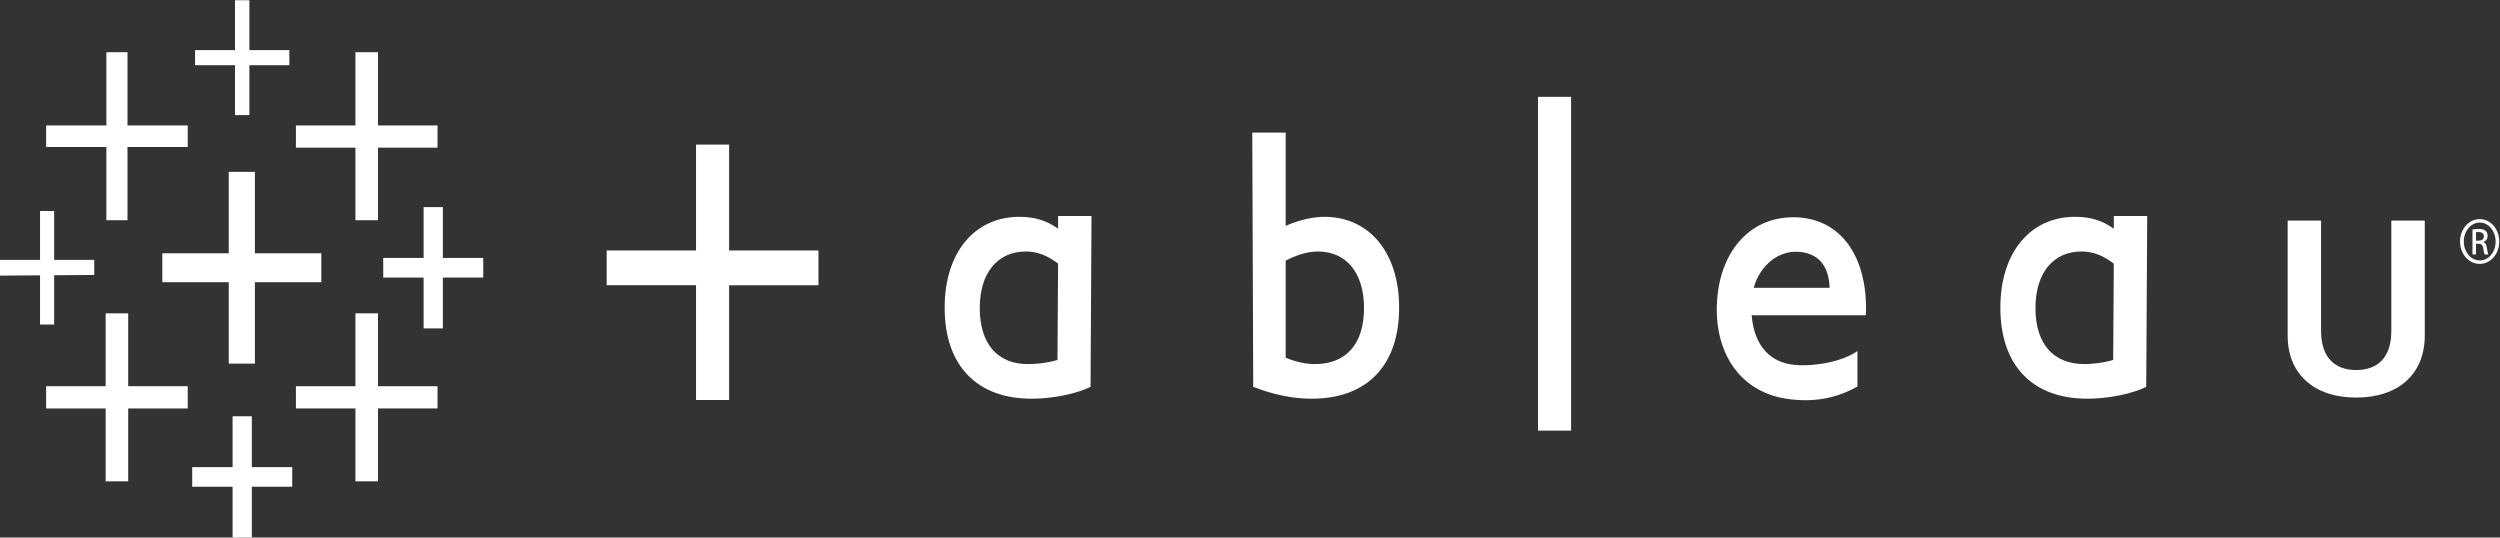 <?xml version="1.0" encoding="UTF-8" standalone="no"?>
<!-- Created with Inkscape (http://www.inkscape.org/) -->
<svg xmlns:dc="http://purl.org/dc/elements/1.1/" xmlns:cc="http://creativecommons.org/ns#" xmlns:rdf="http://www.w3.org/1999/02/22-rdf-syntax-ns#" xmlns:svg="http://www.w3.org/2000/svg" xmlns="http://www.w3.org/2000/svg" xmlns:sodipodi="http://sodipodi.sourceforge.net/DTD/sodipodi-0.dtd" xmlns:inkscape="http://www.inkscape.org/namespaces/inkscape" id="svg10" xml:space="preserve" width="1000" height="215" viewBox="0 0 1000 215" sodipodi:docname="tableau-software black.svg" inkscape:version="0.92.4 (5da689c313, 2019-01-14)">
  <rect x="0" y="0" width="1000" height="215" fill="#333333" stroke="none"/>
  <defs id="defs14">
    <clipPath id="clipPath62">
      <path d="M 0,288 H 432 V 0 H 0 Z" id="path60" inkscape:connector-curvature="0"></path>
    </clipPath>
  </defs>
  <g id="g18" inkscape:groupmode="layer" inkscape:label="tableau-software" transform="matrix(1.333,0,0,-1.333,-105.724,369.006)">
    <g id="g20" transform="matrix(2.406,0,0,2.712,175.737,200.819)" style="fill:#ffffff;stroke-width:0.391">
      <path d="m 0,0 h -8.287 v 9.009 h -3.258 V 0 h -8.288 v -3.201 h 8.288 v -9.007 h 3.258 v 9.007 H 0 Z" style="fill:#ffffff;fill-opacity:1;fill-rule:nonzero;stroke:none;stroke-width:0.391" id="path22" inkscape:connector-curvature="0"></path>
    </g>
    <g id="g24" transform="matrix(2.406,0,0,2.712,135.648,160.929)" style="fill:#ffffff;stroke-width:0.391">
      <path d="m 0,0 h -7.426 v 8.065 h -2.81 V 0 h -7.424 v -2.459 h 7.424 v -8.067 h 2.81 v 8.067 H 0 Z" style="fill:#ffffff;fill-opacity:1;fill-rule:nonzero;stroke:none;stroke-width:0.391" id="path26" inkscape:connector-curvature="0"></path>
    </g>
    <g id="g28" transform="matrix(2.406,0,0,2.712,210.6,239.179)" style="fill:#ffffff;stroke-width:0.391">
      <path d="m 0,0 h -7.424 v 8.104 h -2.813 V 0 h -7.424 v -2.457 h 7.424 v -8.029 h 2.813 v 8.029 H 0 Z" style="fill:#ffffff;fill-opacity:1;fill-rule:nonzero;stroke:none;stroke-width:0.391" id="path30" inkscape:connector-curvature="0"></path>
    </g>
    <g id="g32" transform="matrix(2.406,0,0,2.712,167.002,136.654)" style="fill:#ffffff;stroke-width:0.391">
      <path d="m 0,0 h -5.038 v 5.625 h -2.4 V 0 h -5.037 v -2.172 h 5.037 v -5.626 h 2.4 v 5.626 H 0 Z" style="fill:#ffffff;fill-opacity:1;fill-rule:nonzero;stroke:none;stroke-width:0.391" id="path34" inkscape:connector-curvature="0"></path>
    </g>
    <g id="g36" transform="matrix(2.406,0,0,2.712,135.648,239.183)" style="fill:#ffffff;stroke-width:0.391">
      <path d="m 0,0 h -7.513 v 8.103 h -2.634 V 0 h -7.513 v -2.386 h 7.513 v -8.101 h 2.634 v 8.101 H 0 Z" style="fill:#ffffff;fill-opacity:1;fill-rule:nonzero;stroke:none;stroke-width:0.391" id="path38" inkscape:connector-curvature="0"></path>
    </g>
    <g id="g40" transform="matrix(2.406,0,0,2.712,224.324,199.423)" style="fill:#ffffff;stroke-width:0.391">
      <path d="M 0,0 H -5.037 V 5.624 H -7.438 V 0 h -5.037 v -2.172 h 5.037 v -5.625 h 2.401 v 5.625 H 0 Z" style="fill:#ffffff;fill-opacity:1;fill-rule:nonzero;stroke:none;stroke-width:0.391" id="path42" inkscape:connector-curvature="0"></path>
    </g>
    <g id="g44" transform="matrix(2.406,0,0,2.712,210.6,160.929)" style="fill:#ffffff;stroke-width:0.391">
      <path d="m 0,0 h -7.424 v 8.065 h -2.813 V 0 h -7.424 v -2.459 h 7.424 v -8.067 h 2.813 v 8.067 H 0 Z" style="fill:#ffffff;fill-opacity:1;fill-rule:evenodd;stroke:none;stroke-width:0.391" id="path46" inkscape:connector-curvature="0"></path>
    </g>
    <g id="g48" transform="matrix(2.406,0,0,2.712,149.835,276.755)" style="fill:#ffffff;stroke-width:0.391">
      <path d="m 0,0 v -5.519 h -4.983 v -1.67 H 0 v -5.519 h 1.792 v 5.519 h 4.985 v 1.67 H 1.792 V 0 Z" style="fill:#ffffff;fill-opacity:1;fill-rule:nonzero;stroke:none;stroke-width:0.391" id="path50" inkscape:connector-curvature="0"></path>
    </g>
    <g id="g52" transform="matrix(2.406,0,0,2.712,107.593,198.838)" style="fill:#ffffff;stroke-width:0.391">
      <path d="M 0,0 H -5.002 V 5.411 H -6.76 V 0 h -5.002 v -1.741 l 5.002,0.032 v -5.443 h 1.758 v 5.453 L 0,-1.669 Z" style="fill:#ffffff;fill-opacity:1;fill-rule:nonzero;stroke:none;stroke-width:0.391" id="path54" inkscape:connector-curvature="0"></path>
    </g>
    <g id="g56">
      <g id="g58" clip-path="url(#clipPath62)" transform="matrix(2.406,0,0,1,-64.949,0)" style="stroke-width:0.645;fill:#ffffff">
        <g id="g96" transform="matrix(1,0,0,2.712,223.956,167.574)" style="fill:#ffffff;stroke-width:0.391">
          <path d="m 0,0 c 3.893,0 6.125,2.231 6.125,6.205 0,3.908 -2.245,6.253 -5.746,6.253 -1.524,0 -2.968,-0.527 -4.026,-1.01 V 0.705 C -2.36,0.233 -1.158,0 0,0 m -3.647,15.294 c 1.963,0.772 3.706,1 4.822,1 5.566,0 9.327,-3.912 9.327,-10.046 0,-6.362 -3.952,-10.08 -10.921,-10.08 -2.417,0 -4.787,0.467 -7.277,1.311 l -0.118,28.136 h 4.167 z" style="fill:#ffffff;fill-opacity:1;fill-rule:evenodd;stroke:none;stroke-width:0.391" id="path98" inkscape:connector-curvature="0"></path>
        </g>
        <path d="m 251.78,247.76 h 4.125 V 147.602 h -4.125 z" style="fill:#ffffff;fill-opacity:1;fill-rule:evenodd;stroke:none;stroke-width:0.645" id="path100" inkscape:connector-curvature="0"></path>
        <g id="g102" transform="matrix(1,0,0,2.712,283.352,156.975)" style="fill:#ffffff;stroke-width:0.391">
          <path d="m 0,0 c -6.353,0.616 -9.448,5.082 -9.27,10.377 0.192,5.718 3.893,9.776 9.536,9.776 5.92,0 9.349,-4.38 9.055,-10.841 H -4.929 C -4.588,5.733 -2.439,4.038 0.498,3.813 2.943,3.623 6.396,4.177 8.266,5.351 V 1.415 C 5.802,0.216 3.236,-0.314 0,0 m -4.672,12.347 h 9.47 c -0.107,2.52 -1.461,3.828 -3.873,3.983 -2.428,0.156 -4.781,-1.405 -5.597,-3.983" style="fill:#ffffff;fill-opacity:1;fill-rule:evenodd;stroke:none;stroke-width:0.391" id="path104" inkscape:connector-curvature="0"></path>
        </g>
        <g id="g106" transform="matrix(1,0,0,2.712,353.825,165.784)" style="fill:#ffffff;stroke-width:0.391">
          <path d="M 0,0 C 2.615,0 4.38,1.333 4.38,4.318 V 16.535 H 8.549 V 3.804 c 0,-4.255 -3.303,-6.851 -8.551,-6.851 -5.244,0 -8.547,2.596 -8.547,6.851 v 12.731 h 4.166 V 4.318 C -4.383,1.333 -2.612,0 0,0" style="fill:#ffffff;fill-opacity:1;fill-rule:evenodd;stroke:none;stroke-width:0.391" id="path108" inkscape:connector-curvature="0"></path>
        </g>
        <g id="g110" transform="matrix(1,0,0,2.712,188.278,167.574)" style="fill:#ffffff;stroke-width:0.391">
          <path d="m 0,0 c 0.949,0.014 2.101,0.084 3.568,0.454 l 0.078,10.659 c -1.335,0.915 -2.622,1.345 -4.024,1.345 -3.502,0 -5.746,-2.345 -5.746,-6.253 C -6.124,2.231 -3.892,-0.055 0,0 m 0.419,-3.832 c -6.968,-0.022 -10.921,3.718 -10.921,10.08 0,6.134 3.764,10.046 9.326,10.046 1.879,0 3.431,-0.416 4.822,-1.317 v 1.406 H 7.813 L 7.695,-2.521 C 5.942,-3.283 3.063,-3.823 0.419,-3.832" style="fill:#ffffff;fill-opacity:1;fill-rule:evenodd;stroke:none;stroke-width:0.391" id="path112" inkscape:connector-curvature="0"></path>
        </g>
        <g id="g114" transform="matrix(1,0,0,2.712,319.946,167.574)" style="fill:#ffffff;stroke-width:0.391">
          <path d="m 0,0 c 0.821,0.002 2.098,0.084 3.568,0.454 l 0.077,10.659 c -1.335,0.915 -2.624,1.345 -4.024,1.345 -3.503,0 -5.746,-2.345 -5.746,-6.253 C -6.125,2.231 -3.896,-0.008 0,0 m 0.417,-3.832 c -6.969,-0.022 -10.92,3.718 -10.92,10.08 0,6.134 3.761,10.046 9.325,10.046 1.877,0 3.43,-0.416 4.823,-1.317 v 1.406 H 7.811 L 7.691,-2.521 C 5.941,-3.283 3.062,-3.823 0.417,-3.832" style="fill:#ffffff;fill-opacity:1;fill-rule:evenodd;stroke:none;stroke-width:0.391" id="path116" inkscape:connector-curvature="0"></path>
        </g>
        <g id="g118" transform="matrix(1,0,0,2.712,146.768,233.434)" style="fill:#ffffff;stroke-width:0.391">
          <path d="m 0,0 h 4.126 v -11.713 h 11.146 v -3.848 H 4.126 v -12.7 H 0 v 12.7 h -11.147 v 3.848 H 0 Z" style="fill:#ffffff;fill-opacity:1;fill-rule:nonzero;stroke:none;stroke-width:0.391" id="path120" inkscape:connector-curvature="0"></path>
        </g>
        <g id="g122" transform="matrix(1,0,0,2.712,368.761,204.609)" style="fill:#ffffff;stroke-width:0.391">
          <path d="M 0,0 H 0.32 C 0.684,0 0.988,0.133 0.988,0.474 0.988,0.715 0.814,0.956 0.32,0.956 0.179,0.956 0.079,0.946 0,0.934 Z m 0,-1.527 h -0.438 v 2.758 c 0.231,0.033 0.451,0.067 0.78,0.067 0.42,0 0.692,-0.09 0.858,-0.209 C 1.363,0.967 1.452,0.781 1.452,0.517 1.452,0.155 1.21,-0.065 0.915,-0.155 V -0.174 C 1.153,-0.22 1.321,-0.438 1.373,-0.846 1.439,-1.274 1.507,-1.439 1.548,-1.527 H 1.089 C 1.022,-1.439 0.956,-1.187 0.903,-0.824 0.836,-0.471 0.659,-0.34 0.309,-0.34 H 0 Z M 0.464,2 c -1.089,0 -1.98,-0.935 -1.98,-2.087 0,-1.176 0.891,-2.099 1.989,-2.099 1.101,-0.013 1.978,0.923 1.978,2.088 C 2.451,1.065 1.574,2 0.473,2 Z m 0.009,0.384 c 1.351,0 2.429,-1.097 2.429,-2.471 0,-1.397 -1.078,-2.483 -2.438,-2.483 -1.355,0 -2.452,1.086 -2.452,2.483 0,1.374 1.097,2.471 2.452,2.471 z" style="fill:#ffffff;fill-opacity:1;fill-rule:nonzero;stroke:none;stroke-width:0.391" id="path124" inkscape:connector-curvature="0"></path>
        </g>
      </g>
    </g>
  </g>
</svg>
